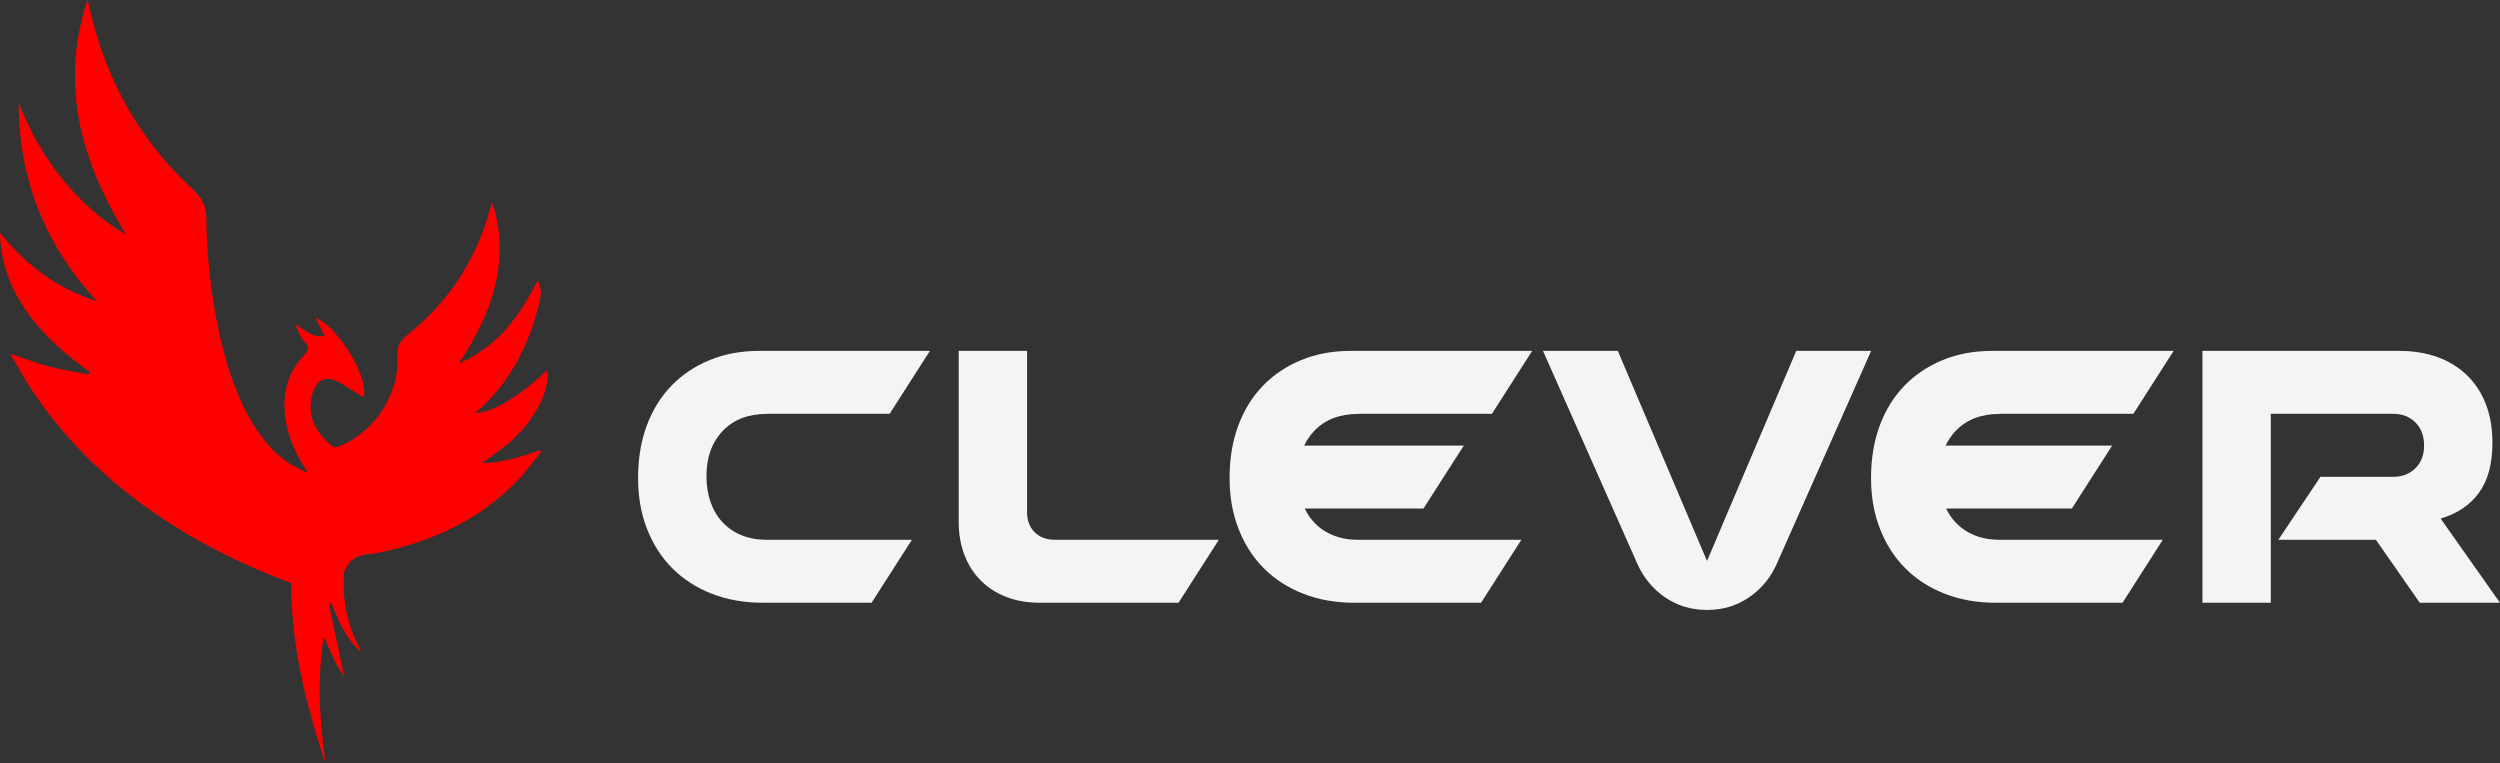 <?xml version="1.0" encoding="UTF-8"?>
<svg xmlns="http://www.w3.org/2000/svg" version="1.1" viewBox="0 0 680.29 207.68">
  <rect x="0" y="0" width="680.29" height="207.68" fill="#333333" stroke="none"/>
  <defs>
    <style>
      .cls-1 {
        fill: #f4f4f4;
      }

      .cls-2 {
        opacity: .35;
      }

      .cls-2, .cls-3 {
        fill: red;
      }
    </style>
  </defs>
  <!-- Generator: Adobe Illustrator 28.7.4, SVG Export Plug-In . SVG Version: 1.2.0 Build 166)  -->
  <g>
    <g id="Capa_1">
      <g>
        <path class="cls-3" d="M130.99,126.08c4.47-3.09,8.86-6.19,12.24-10.47,4.09-5.18,6.47-11.39,5.64-14.84-7.61,7.23-15.67,12.08-19.93,11.52.66-.34,1-.44,1.23-.65,8.77-7.86,13.79-17.88,16.57-29.14.5-2,.63-4.09-.42-6.21-4.85,9.86-11.14,18.2-21.49,22.66,4.21-6.49,7.87-13.2,9.75-20.75,1.89-7.57,2.02-15.1-.66-23.01-.85,2.7-1.47,4.97-2.28,7.17-4.23,11.55-11.17,21.16-20.81,28.8-1.87,1.48-2.89,3.23-2.67,5.65.07.77.02,1.55-.01,2.32-.34,9.61-7.13,19.08-16.14,22.45-.4.15-1.06.21-1.36,0-4.81-3.67-7.48-8.73-5.51-14.86,1.15-3.56,3.63-4.59,6.91-2.81,2.37,1.28,4.59,2.82,6.86,4.24,1.67-4.79-6.61-19.08-12.98-21.59.91,1.86,1.64,3.36,2.38,4.88-2.44.36-3.31-.02-7.89-3.13.65,1.64,1.27,3.38,2.42,4.64,1.32,1.45,1.24,2.31-.05,3.67-4.61,4.81-6,10.67-5.12,17.15.74,5.5,3.11,10.34,6.15,14.88-25.8-9.1-27.65-61.95-27.66-67.41,0-.38,0-.75,0-1.13.05-3.59-1.04-6.14-3.71-8.59-13.05-11.97-21.85-26.62-26.66-43.67-.37-1.3-.71-2.61-1.04-3.92-.33-1.31-.63-2.62-.94-3.93-7.64,23.19-1.67,44.04,10.56,63.92-6.88-4.01-12.62-9.24-17.58-15.39-4.99-6.18-8.76-13.05-11.68-20.43,0,20.78,7.24,38.69,21.35,53.93-10.66-3.37-19.21-9.63-26.46-18.63.18,7.5,2.4,13.67,5.98,19.4,4.38,7.01,10.39,12.45,16.95,17.33.51.38.98.83,1.47,1.24-.09.18-.17.37-.26.55-3.58-.7-7.21-1.23-10.73-2.16-3.57-.94-7.04-2.28-10.62-3.47,5.5,9.56,22.31,42.21,76.5,62.41-.1,14.71,3.03,28.92,7.33,42.91.62,2.02,1.3,4.03,1.95,6.05-1.66-11.48-2.37-22.89-.49-34.38.75,1.25,1.19,2.56,1.74,3.82.59,1.36,1.23,2.7,1.94,4,.64,1.17,1.41,2.26,1.9,3.04-1.37-6.45-2.79-13.15-4.21-19.85.24-.08.48-.16.72-.25,1.91,4.83,3.88,9.63,7.88,13.17.04-.28-.04-.49-.15-.69-3.47-6.35-4.71-13.2-4.34-20.35.05-.9.68-1.84,1.23-2.63,1.4-2.02,3.51-2.59,5.85-2.77,1.4-.1,2.79-.48,4.18-.78,13.84-3.09,26.18-9.02,36.11-19.37,2.28-2.38,4.21-5.1,6.3-7.67-.13-.15-.26-.3-.39-.44-5.1,1.92-10.29,3.42-15.85,3.53Z"/>
        <path class="cls-2" d="M130.99,126.08c4.47-3.09,8.86-6.19,12.24-10.47,4.09-5.18,6.47-11.39,5.64-14.84-7.61,7.23-15.67,12.08-19.93,11.52.66-.34,1-.44,1.23-.65,8.77-7.86,13.79-17.88,16.57-29.14.5-2,.63-4.09-.42-6.21-4.85,9.86-11.14,18.2-21.49,22.66,4.21-6.49,7.87-13.2,9.75-20.75,1.89-7.57,2.02-15.1-.66-23.01-.85,2.7-1.47,4.97-2.28,7.17-4.23,11.55-11.17,21.16-20.81,28.8-1.87,1.48-2.89,3.23-2.67,5.65.07.77.02,1.55-.01,2.32-.34,9.61-7.13,19.08-16.14,22.45-.4.15-1.06.21-1.36,0-4.81-3.67-7.48-8.73-5.51-14.86,1.15-3.56,3.63-4.59,6.91-2.81,2.37,1.28,4.59,2.82,6.86,4.24,1.67-4.79-6.61-19.08-12.98-21.59.91,1.86,1.64,3.36,2.38,4.88-2.44.36-3.31-.02-7.89-3.13.65,1.64,1.27,3.38,2.42,4.64,1.32,1.45,1.24,2.31-.05,3.67-4.61,4.81-6,10.67-5.12,17.15.74,5.5,3.11,10.34,6.15,14.88-25.8-9.1-27.65-61.95-27.66-67.41,0-.38,0-.75,0-1.13.05-3.59-1.04-6.14-3.71-8.59-13.05-11.97-21.85-26.62-26.66-43.67-.37-1.3-.71-2.61-1.04-3.92-.33-1.31-.63-2.62-.94-3.93-7.64,23.19-1.67,44.04,10.56,63.92-6.88-4.01-12.62-9.24-17.58-15.39-4.99-6.18-8.76-13.05-11.68-20.43,0,20.78,7.24,38.69,21.35,53.93-10.66-3.37-19.21-9.63-26.46-18.63.18,7.5,2.4,13.67,5.98,19.4,4.38,7.01,10.39,12.45,16.95,17.33.51.38.98.83,1.47,1.24-.09.18-.17.37-.26.55-3.58-.7-7.21-1.23-10.73-2.16-3.57-.94-7.04-2.28-10.62-3.47,5.5,9.56,22.31,42.21,76.5,62.41-.1,14.71,3.03,28.92,7.33,42.91.62,2.02,1.3,4.03,1.95,6.05-1.66-11.48-2.37-22.89-.49-34.38.75,1.25,1.19,2.56,1.74,3.82.59,1.36,1.23,2.7,1.94,4,.64,1.17,1.41,2.26,1.9,3.04-1.37-6.45-2.79-13.15-4.21-19.85.24-.08.48-.16.72-.25,1.91,4.83,3.88,9.63,7.88,13.17.04-.28-.04-.49-.15-.69-3.47-6.35-4.71-13.2-4.34-20.35.05-.9.68-1.84,1.23-2.63,1.4-2.02,3.51-2.59,5.85-2.77,1.4-.1,2.79-.48,4.18-.78,13.84-3.09,26.18-9.02,36.11-19.37,2.28-2.38,4.21-5.1,6.3-7.67-.13-.15-.26-.3-.39-.44-5.1,1.92-10.29,3.42-15.85,3.53Z"/>
      </g>
      <g>
        <path class="cls-1" d="M208.7,112.61h33.38l10.96-17.13h-46.41c-4.96,0-9.46.83-13.51,2.5-4.05,1.66-7.52,4-10.43,7-2.9,3-5.14,6.63-6.71,10.87-1.57,4.24-2.35,8.97-2.35,14.2s.82,9.73,2.45,13.9c1.63,4.18,3.93,7.75,6.9,10.72,2.97,2.97,6.54,5.27,10.72,6.9,4.18,1.63,8.81,2.45,13.9,2.45h29.57l10.97-17.13h-39.45c-2.55,0-4.83-.41-6.85-1.22-2.02-.82-3.75-1.99-5.19-3.52-1.44-1.53-2.53-3.36-3.28-5.48-.75-2.12-1.13-4.49-1.13-7.1,0-5.09,1.47-9.19,4.41-12.29,2.94-3.1,6.95-4.65,12.04-4.65Z"/>
        <path class="cls-1" d="M281.54,144.82c-1.37-1.37-2.06-3.2-2.06-5.48v-43.86h-18.6v46.6c0,3.26.52,6.25,1.57,8.96,1.04,2.71,2.53,5.03,4.45,6.95,1.92,1.93,4.24,3.41,6.95,4.45,2.71,1.04,5.69,1.57,8.96,1.57h37.89l10.97-17.13h-44.64c-2.29,0-4.11-.69-5.48-2.06Z"/>
        <path class="cls-1" d="M369.65,112.61h36.32l10.96-17.13h-49.34c-4.96,0-9.46.83-13.51,2.5-4.05,1.66-7.52,4-10.43,7-2.9,3-5.14,6.63-6.71,10.87-1.57,4.24-2.35,8.97-2.35,14.2s.82,9.73,2.45,13.9c1.63,4.18,3.93,7.75,6.9,10.72,2.97,2.97,6.54,5.27,10.72,6.9,4.18,1.63,8.81,2.45,13.9,2.45h34.46l10.96-17.13h-44.35c-2.55,0-4.83-.41-6.85-1.22-2.02-.82-3.75-1.99-5.19-3.52-1.03-1.1-1.88-2.36-2.56-3.77h32.32l10.97-17.13h-43.43c.69-1.46,1.59-2.79,2.71-3.97,2.94-3.1,6.95-4.65,12.04-4.65Z"/>
        <path class="cls-1" d="M488.79,95.48l-24.28,57.17-24.28-57.17h-20.36l25.55,57.66c1.7,3.92,4.23,7.03,7.59,9.35,3.36,2.32,7.16,3.48,11.41,3.48h.2c4.24,0,8.04-1.16,11.41-3.48,3.36-2.32,5.89-5.43,7.59-9.35l25.55-57.66h-20.36Z"/>
        <path class="cls-1" d="M544.2,112.61h36.32l10.96-17.13h-49.34c-4.96,0-9.46.83-13.51,2.5-4.05,1.66-7.52,4-10.43,7-2.9,3-5.14,6.63-6.71,10.87-1.57,4.24-2.35,8.97-2.35,14.2s.82,9.73,2.45,13.9c1.63,4.18,3.93,7.75,6.9,10.72,2.97,2.97,6.54,5.27,10.72,6.9,4.18,1.63,8.81,2.45,13.9,2.45h34.46l10.96-17.13h-44.35c-2.55,0-4.83-.41-6.85-1.22-2.02-.82-3.75-1.99-5.19-3.52-1.03-1.1-1.88-2.36-2.56-3.77h34.2l10.97-17.13h-45.32c.69-1.46,1.59-2.79,2.71-3.97,2.94-3.1,6.95-4.65,12.04-4.65Z"/>
        <path class="cls-1" d="M664.13,141.1c4.5-1.3,7.98-3.64,10.43-7,2.45-3.36,3.67-7.88,3.67-13.56,0-3.98-.6-7.52-1.81-10.62-1.21-3.1-2.94-5.73-5.19-7.88-2.25-2.15-4.93-3.78-8.03-4.9-3.1-1.11-6.58-1.66-10.43-1.66h-53.45v68.53h18.6v-51.4h33.29c2.48,0,4.5.78,6.07,2.35,1.57,1.57,2.35,3.66,2.35,6.27s-.78,4.6-2.35,6.17c-1.57,1.57-3.59,2.35-6.07,2.35h-19.78l-11.45,17.13h26.53l11.94,17.13h21.83l-16.15-22.91Z"/>
      </g>
    </g>
  </g>
</svg>